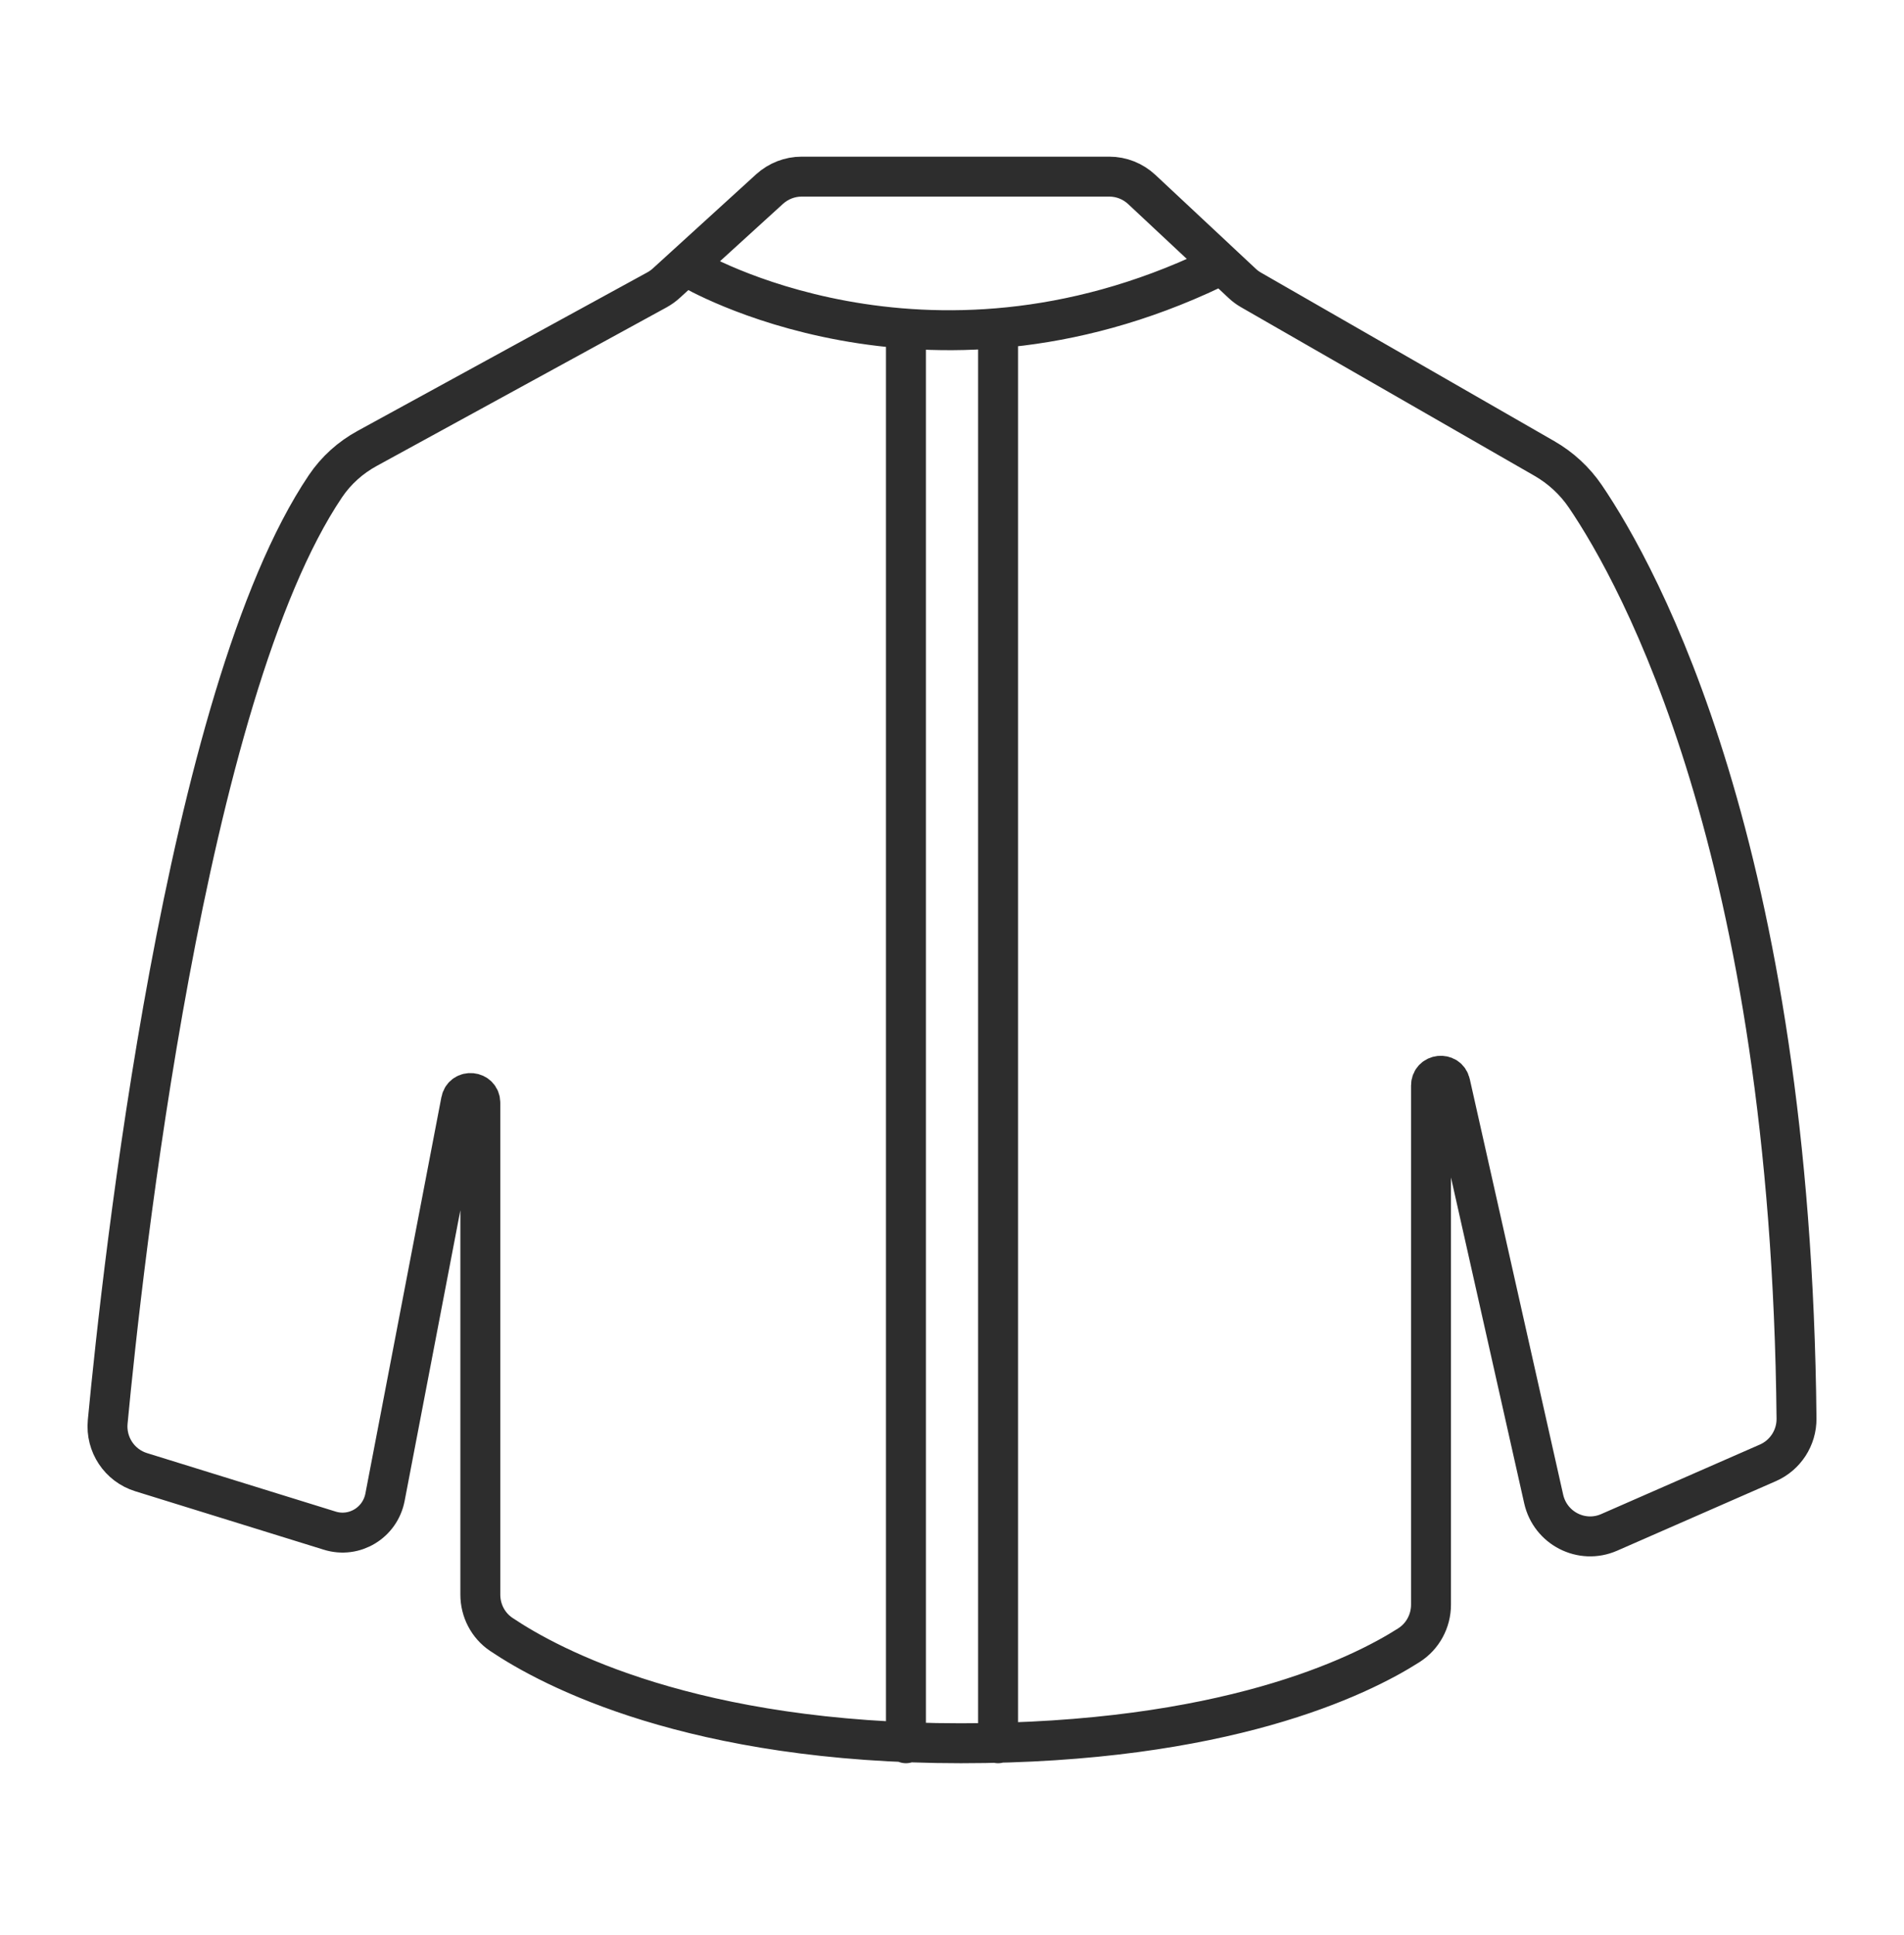 <?xml version="1.0" encoding="UTF-8" ?><svg xmlns="http://www.w3.org/2000/svg" width="62" height="63" viewBox="0 0 62 63">
    <g fill="none" fill-rule="evenodd" stroke-linecap="round" stroke-linejoin="round">
        <g stroke="#2D2D2D" stroke-width="1.3">
            <g>
                <g>
                    <path d="M22.604 0h10.02c.391 0 .768.15 1.055.418l3.27 3.057c.086.082.183.153.286.212l9.551 5.486c.534.306.993.728 1.34 1.239 1.749 2.577 6.696 11.49 6.874 30.018.006.625-.364 1.193-.933 1.442l-5.169 2.264c-.892.39-1.916-.133-2.131-1.088l-3.041-13.529c-.084-.372-.628-.31-.628.07v16.899c0 .536-.27 1.033-.72 1.32C40.778 48.83 36.37 51 27.79 51c-8.735 0-13.35-2.455-14.97-3.546-.427-.288-.679-.775-.679-1.292v-16.01c0-.388-.557-.441-.63-.06L9.037 42.992c-.16.83-.997 1.336-1.798 1.087l-6.144-1.904c-.703-.218-1.158-.9-1.088-1.639.477-5.033 2.516-23.673 7.09-30.457.348-.517.817-.936 1.362-1.233l9.434-5.16c.108-.06.208-.13.3-.214l3.37-3.07C21.85.144 22.22 0 22.603 0zM19 3s7.571 4.498 17 .003M26 51L26 5M29 5L29 51" transform="translate(-309 -619) translate(309 619.25) translate(3.5 5.5)"/>
                </g>
            </g>
        </g>
    </g>
</svg>
